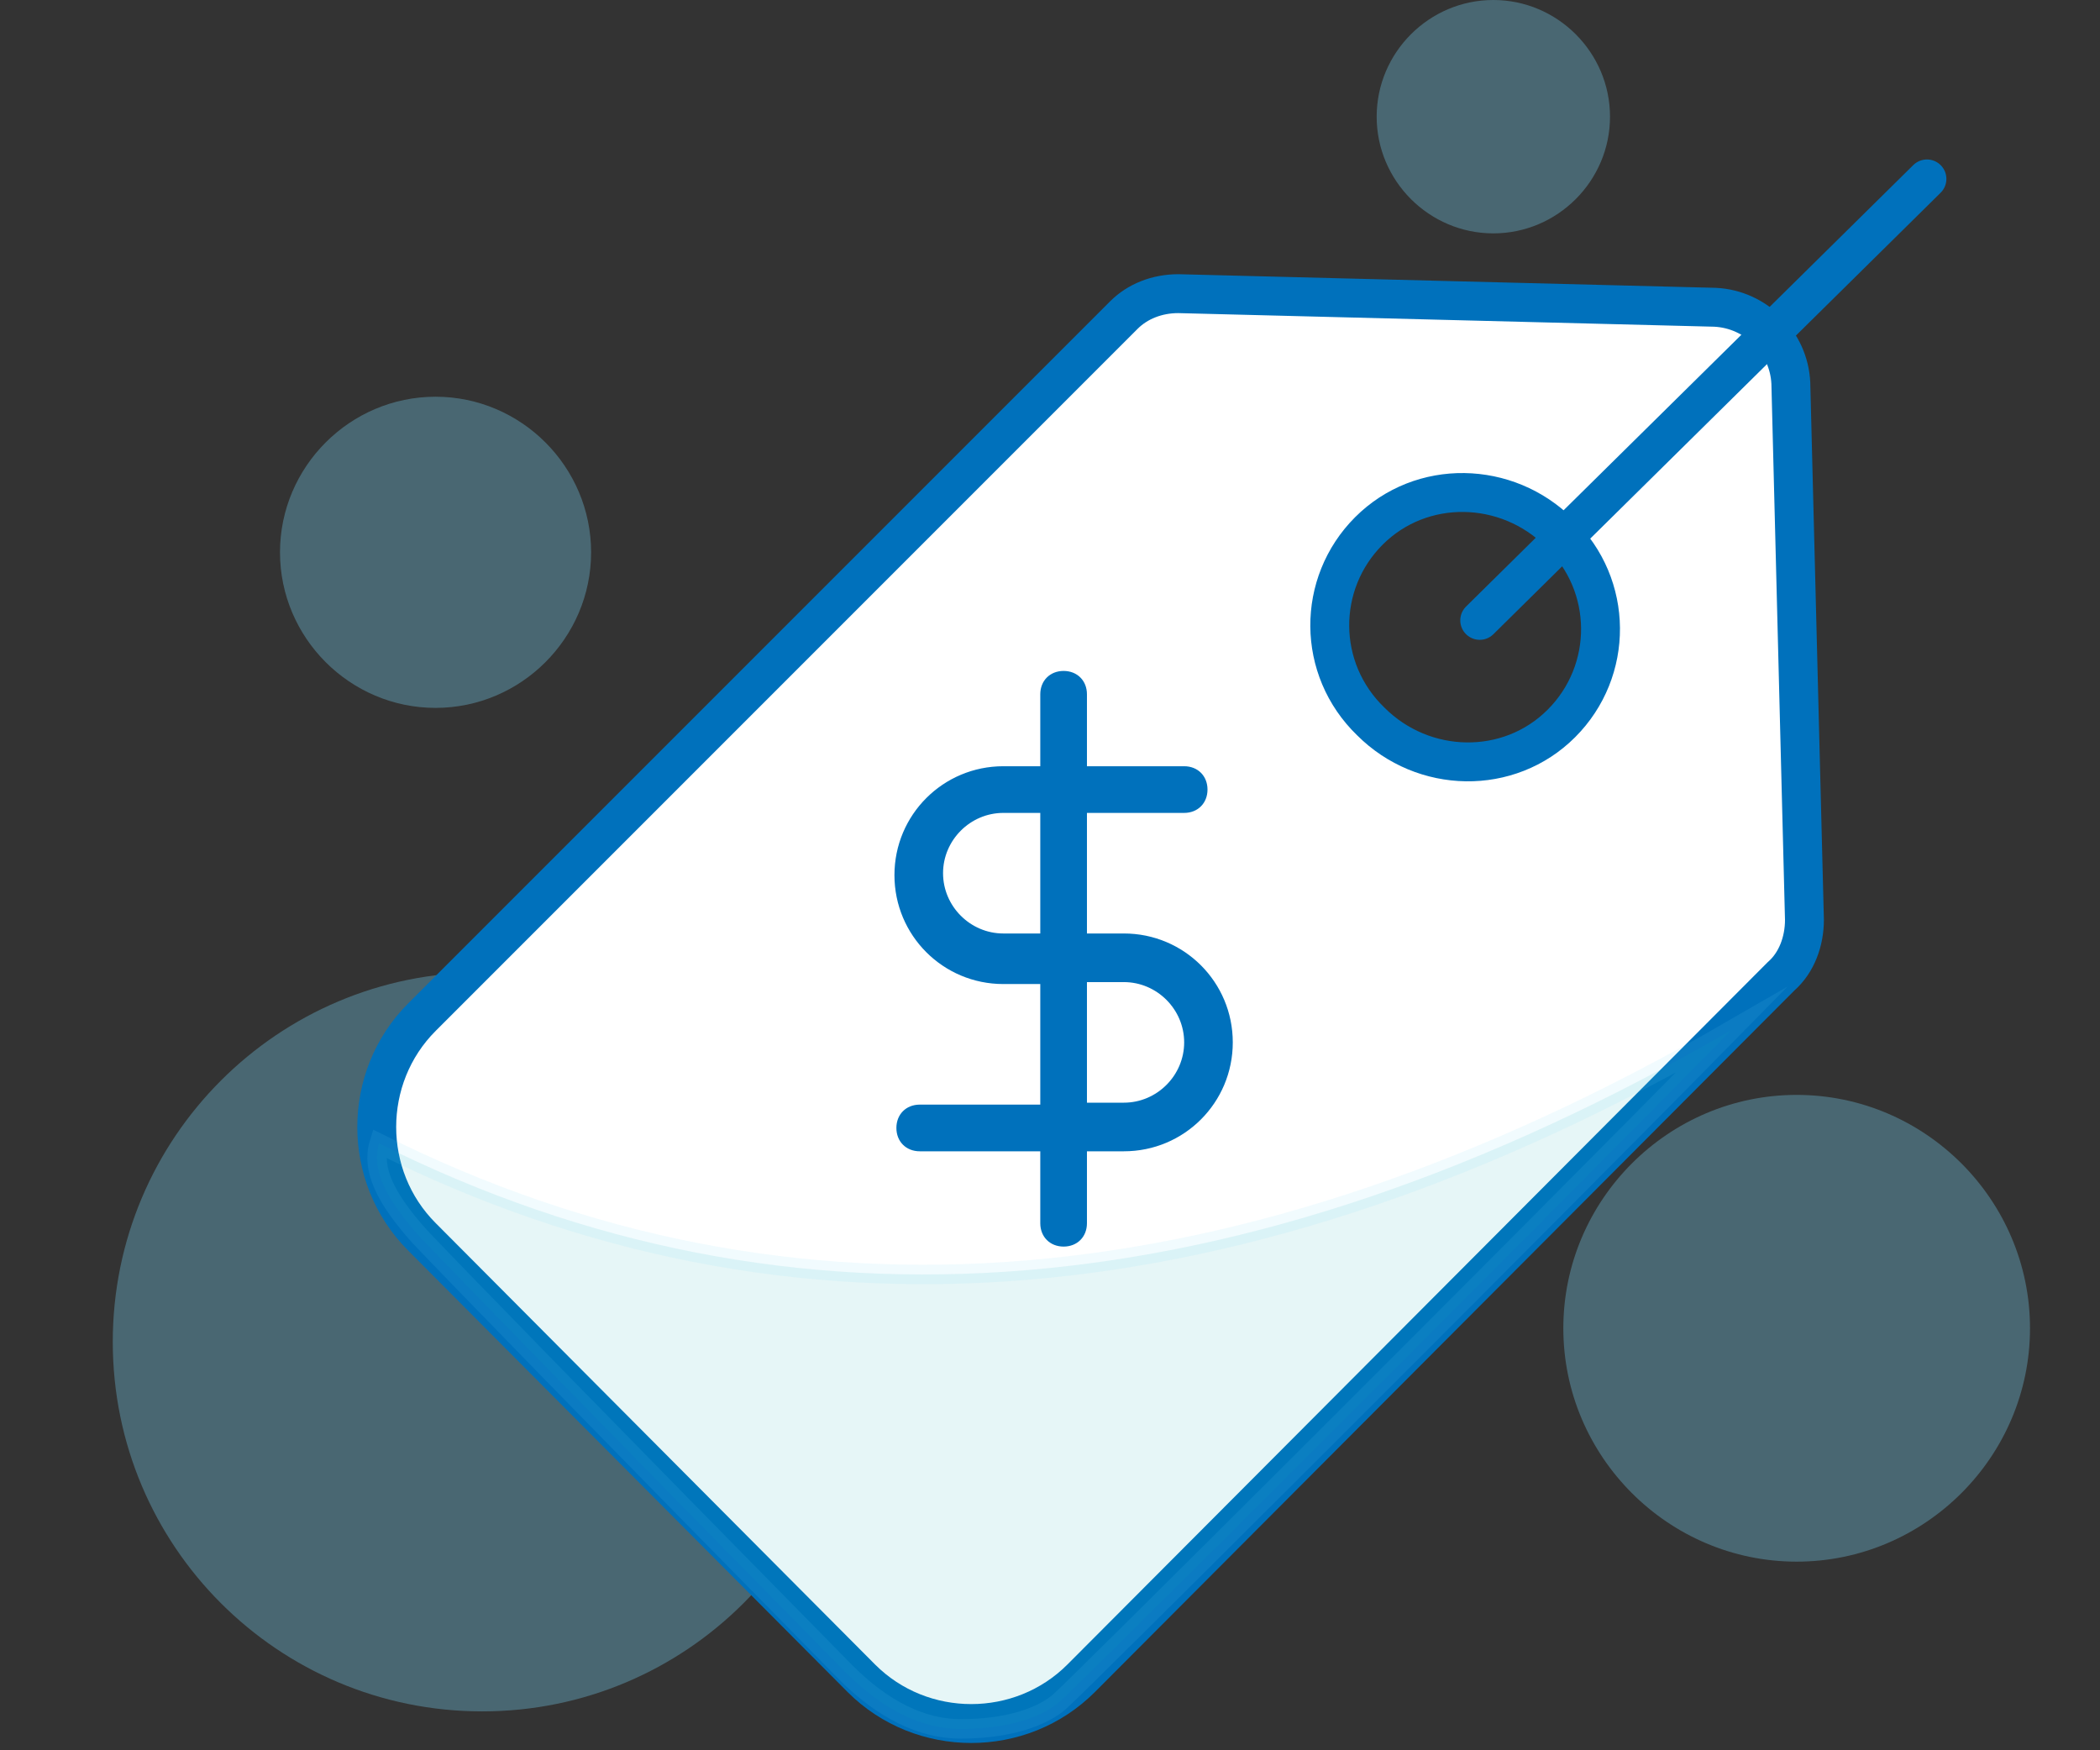 <?xml version="1.0" encoding="utf-8"?>
<!-- Generator: Adobe Illustrator 17.1.0, SVG Export Plug-In . SVG Version: 6.00 Build 0)  -->
<!DOCTYPE svg PUBLIC "-//W3C//DTD SVG 1.1//EN" "http://www.w3.org/Graphics/SVG/1.1/DTD/svg11.dtd">
<svg version="1.1" id="Layer_1" xmlns="http://www.w3.org/2000/svg" xmlns:xlink="http://www.w3.org/1999/xlink" x="0px" y="0px"
	 viewBox="0 0 108 90" enable-background="new 0 0 108 90" xml:space="preserve">
<rect x="0" y="0" width="108" height="90" fill="#333333" stroke="none"/>
<path opacity="0.33" fill="#77D2F2" enable-background="new    " d="M70.8,6c0-3.3,2.7-6,6-6s6,2.7,6,6s-2.7,6-6,6S70.8,9.3,70.8,6"
	/>
<path opacity="0.33" fill="#77D2F2" enable-background="new    " d="M80.4,68.3c0-6.6,5.4-12,12-12s12,5.4,12,12s-5.4,12-12,12
	S80.4,74.9,80.4,68.3"/>
<path opacity="0.33" fill="#77D2F2" enable-background="new    " d="M5.8,69c0-10.5,8.5-19,19-19c10.5,0,19,8.5,19,19s-8.5,19-19,19
	C14.3,88,5.8,79.5,5.8,69"/>
<path opacity="0.33" fill="#77D2F2" enable-background="new    " d="M14.4,28.4c0-4.4,3.6-8,8-8s8,3.6,8,8s-3.6,8-8,8
	S14.4,32.8,14.4,28.4"/>
<path fill="#FFFFFF" stroke="#0071BC" stroke-width="2" stroke-linecap="round" stroke-linejoin="round" d="M60.6,15.1l27.6,0.7
	c2.1,0.1,3.8,1.8,3.9,3.9l0.7,27.6c0,1.1-0.4,2.2-1.2,2.9L55.6,86.3c-3.1,3.1-8.2,3.1-11.3,0c0,0,0,0,0,0L21.7,63.6
	c-3.1-3.1-3.1-8.2,0-11.3c0,0,0,0,0,0l36.1-36.1C58.5,15.5,59.5,15.1,60.6,15.1z M70.5,37.1c2.7,2.7,7.1,2.8,9.8,0.1
	s2.7-7.1-0.1-9.8c-2.7-2.7-7.1-2.8-9.8-0.1C67.7,30,67.7,34.4,70.5,37.1L70.5,37.1z"/>
<path fill="#0071BC" d="M57.8,48h-1.9v-6.2h5c0.7,0,1.2-0.5,1.2-1.2c0-0.7-0.5-1.2-1.2-1.2h-5v-3.7c0-0.7-0.5-1.2-1.2-1.2
	c-0.7,0-1.2,0.5-1.2,1.2v3.7h-1.9c-3.1,0-5.6,2.5-5.6,5.6c0,3.1,2.5,5.6,5.6,5.6h1.9v6.2h-6.2c-0.7,0-1.2,0.5-1.2,1.2
	s0.5,1.2,1.2,1.2h6.2v3.7c0,0.7,0.5,1.2,1.2,1.2c0.7,0,1.2-0.5,1.2-1.2v-3.7h1.9c3.1,0,5.6-2.5,5.6-5.6S60.9,48,57.8,48z M51.6,48
	c-1.7,0-3.1-1.4-3.1-3.1c0-1.7,1.4-3.1,3.1-3.1h1.9V48L51.6,48L51.6,48z M57.8,56.7h-1.9v-6.2h1.9c1.7,0,3.1,1.4,3.1,3.1
	C60.9,55.3,59.5,56.7,57.8,56.7L57.8,56.7z"/>
<line fill="none" stroke="#0071BC" stroke-width="2" stroke-linecap="round" stroke-linejoin="round" x1="76.1" y1="31.9" x2="99.1" y2="9.2"/>
<path opacity="0.1" fill="#00A3AD" stroke="#77D2F2" stroke-miterlimit="10" enable-background="new    " d="M54.6,87.4
	c-0.6,0.6-2.2,1.5-5.2,1.5c-2,0-4-1-5.9-2.9C30.7,73,23.4,65.5,21.6,63.6c-1.8-2-2.5-3.5-2.1-4.8C40.7,69.4,63.9,67.5,89,53
	C77.6,64.6,55.2,86.9,54.6,87.4z"/>
</svg>
